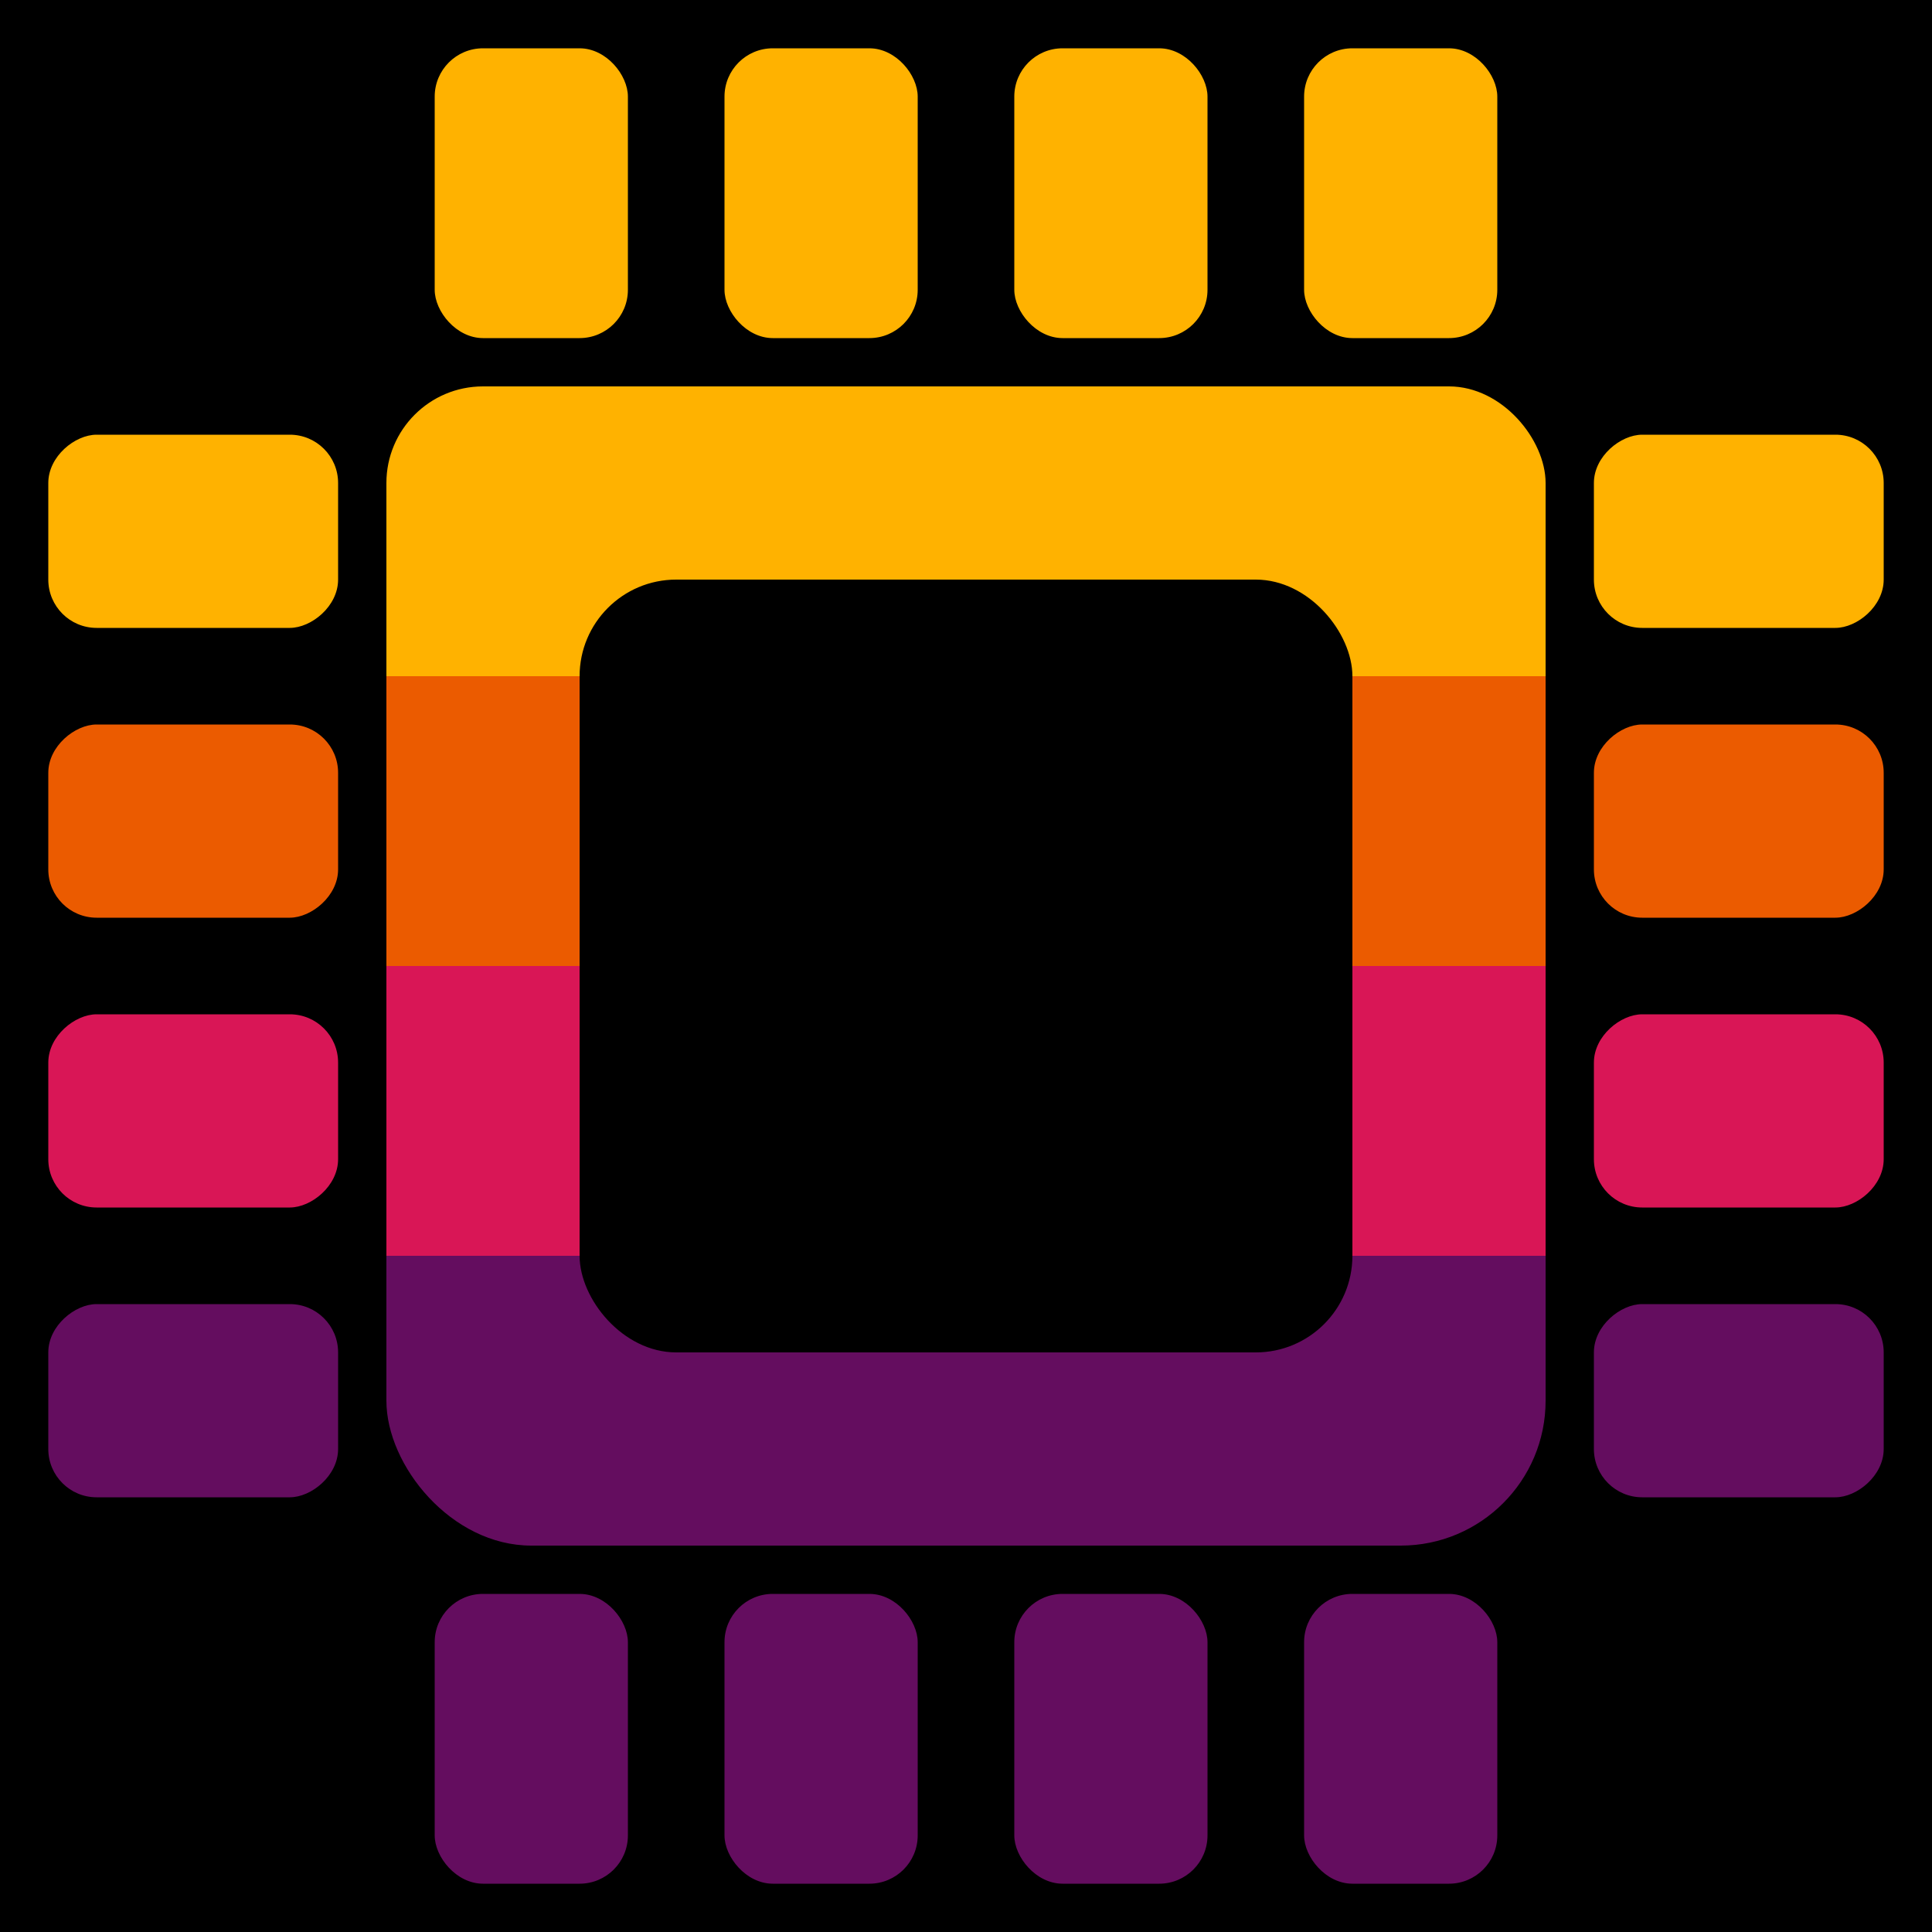<?xml version="1.0" encoding="UTF-8" standalone="no"?>
<!-- Created with Inkscape (http://www.inkscape.org/) -->

<svg
   width="200mm"
   height="200mm"
   viewBox="0 0 200 200"
   version="1.1"
   id="svg1"
   inkscape:version="1.4 (e7c3feb1, 2024-10-09)"
   sodipodi:docname="bm_chip_favicon.svg"
   xmlns:inkscape="http://www.inkscape.org/namespaces/inkscape"
   xmlns:sodipodi="http://sodipodi.sourceforge.net/DTD/sodipodi-0.dtd"
   xmlns="http://www.w3.org/2000/svg"
   xmlns:svg="http://www.w3.org/2000/svg">
  <sodipodi:namedview
     id="namedview1"
     pagecolor="#ffffff"
     bordercolor="#000000"
     borderopacity="0.25"
     inkscape:showpageshadow="2"
     inkscape:pageopacity="0.0"
     inkscape:pagecheckerboard="0"
     inkscape:deskcolor="#d1d1d1"
     inkscape:document-units="mm"
     showgrid="true"
     inkscape:zoom="1.0874375"
     inkscape:cx="377.49296"
     inkscape:cy="377.95276"
     inkscape:window-width="1712"
     inkscape:window-height="1041"
     inkscape:window-x="0"
     inkscape:window-y="66"
     inkscape:window-maximized="0"
     inkscape:current-layer="layer1">
    <inkscape:grid
       id="grid1"
       units="mm"
       originx="0"
       originy="0"
       spacingx="1"
       spacingy="1"
       empcolor="#0099e5"
       empopacity="0.302"
       color="#0099e5"
       opacity="0.149"
       empspacing="5"
       enabled="true"
       visible="true" />
  </sodipodi:namedview>
  <defs
     id="defs1" />
  <g
     inkscape:groupmode="layer"
     id="layer2"
     inkscape:label="Layer 2"
     transform="matrix(0,1,1,0,0,0)">
    <rect
       style="fill:#000000;fill-opacity:1;stroke-width:0.265"
       id="rect5"
       width="200"
       height="200"
       x="-200"
       y="-200"
       transform="matrix(0,-1,-1,0,0,0)" />
  </g>
  <g
     inkscape:label="Layer 1"
     inkscape:groupmode="layer"
     id="layer1"
     transform="matrix(0,1,1,0,0,0)">
    <rect
       style="fill:#640d5f;fill-opacity:1;stroke-width:0.265"
       id="rect1"
       width="120"
       height="50"
       x="-160"
       y="-160"
       transform="matrix(0,-1,-1,0,0,0)"
       rx="15"
       ry="15" />
    <rect
       style="fill:#ffb200;fill-opacity:1;stroke-width:0.265"
       id="rect4"
       width="120"
       height="50"
       x="-160"
       y="-90"
       transform="matrix(0,-1,-1,0,0,0)"
       ry="10"
       rx="10" />
    <rect
       style="fill:#d91656;fill-opacity:1;stroke-width:0.265"
       id="rect2"
       width="120"
       height="30"
       x="-160"
       y="-130"
       transform="matrix(0,-1,-1,0,0,0)" />
    <rect
       style="fill:#eb5b00;fill-opacity:1;stroke-width:0.265"
       id="rect3"
       width="120"
       height="30"
       x="-160"
       y="-100"
       transform="matrix(0,-1,-1,0,0,0)" />
  </g>
  <g
     inkscape:groupmode="layer"
     id="layer3"
     inkscape:label="Layer 3">
    <rect
       style="fill:#000000;fill-opacity:1;stroke-width:0.265"
       id="rect6"
       width="80"
       height="80"
       x="60"
       y="60"
       rx="10"
       ry="10" />
  </g>
  <g
     inkscape:groupmode="layer"
     id="layer4"
     inkscape:label="Layer 4">
    <rect
       style="fill:#ffb200;fill-opacity:1;stroke-width:0.265"
       id="rect7"
       width="20"
       height="30"
       x="45"
       y="5"
       rx="5"
       ry="5" />
    <rect
       style="fill:#ffb200;fill-opacity:1;stroke-width:0.265"
       id="rect8"
       width="20"
       height="30"
       x="75"
       y="5"
       rx="5"
       ry="5" />
    <rect
       style="fill:#ffb200;fill-opacity:1;stroke-width:0.265"
       id="rect9"
       width="20"
       height="30"
       x="105"
       y="5"
       rx="5"
       ry="5" />
    <rect
       style="fill:#ffb200;fill-opacity:1;stroke-width:0.265"
       id="rect10"
       width="20"
       height="30"
       x="135"
       y="5"
       rx="5"
       ry="5" />
  </g>
  <g
     inkscape:groupmode="layer"
     id="layer5"
     inkscape:label="Layer 5">
    <rect
       style="fill:#ffb200;fill-opacity:1;stroke-width:0.265"
       id="rect11"
       width="20"
       height="30"
       x="45"
       y="-195"
       rx="5"
       ry="5"
       transform="rotate(90)" />
    <rect
       style="fill:#ffb200;fill-opacity:1;stroke-width:0.265"
       id="rect12"
       width="20"
       height="30"
       x="45"
       y="-35"
       rx="5"
       ry="5"
       transform="rotate(90)" />
  </g>
  <g
     inkscape:groupmode="layer"
     id="g14"
     inkscape:label="Layer 5">
    <rect
       style="fill:#eb5b00;fill-opacity:1;stroke-width:0.265"
       id="rect13"
       width="20"
       height="30"
       x="75"
       y="-195"
       rx="5"
       ry="5"
       transform="rotate(90)" />
    <rect
       style="fill:#eb5b00;fill-opacity:1;stroke-width:0.265"
       id="rect14"
       width="20"
       height="30"
       x="75"
       y="-35"
       rx="5"
       ry="5"
       transform="rotate(90)" />
  </g>
  <g
     inkscape:groupmode="layer"
     id="g16"
     inkscape:label="Layer 5">
    <rect
       style="fill:#d91656;fill-opacity:1;stroke-width:0.265"
       id="rect15"
       width="20"
       height="30"
       x="105"
       y="-195"
       rx="5"
       ry="5"
       transform="rotate(90)" />
    <rect
       style="fill:#d91656;fill-opacity:1;stroke-width:0.265"
       id="rect16"
       width="20"
       height="30"
       x="105"
       y="-35"
       rx="5"
       ry="5"
       transform="rotate(90)" />
  </g>
  <g
     inkscape:groupmode="layer"
     id="g18"
     inkscape:label="Layer 5">
    <rect
       style="fill:#640d5f;fill-opacity:1;stroke-width:0.265"
       id="rect17"
       width="20"
       height="30"
       x="135"
       y="-195"
       rx="5"
       ry="5"
       transform="rotate(90)" />
    <rect
       style="fill:#640d5f;fill-opacity:1;stroke-width:0.265"
       id="rect18"
       width="20"
       height="30"
       x="135"
       y="-35"
       rx="5"
       ry="5"
       transform="rotate(90)" />
  </g>
  <g
     inkscape:groupmode="layer"
     id="g22"
     inkscape:label="Layer 4">
    <rect
       style="fill:#640d5f;fill-opacity:1;stroke-width:0.265"
       id="rect19"
       width="20"
       height="30"
       x="45"
       y="165"
       rx="5"
       ry="5" />
    <rect
       style="fill:#640d5f;fill-opacity:1;stroke-width:0.265"
       id="rect20"
       width="20"
       height="30"
       x="75"
       y="165"
       rx="5"
       ry="5" />
    <rect
       style="fill:#640d5f;fill-opacity:1;stroke-width:0.265"
       id="rect21"
       width="20"
       height="30"
       x="105"
       y="165"
       rx="5"
       ry="5" />
    <rect
       style="fill:#640d5f;fill-opacity:1;stroke-width:0.265"
       id="rect22"
       width="20"
       height="30"
       x="135"
       y="165"
       rx="5"
       ry="5" />
  </g>
</svg>

